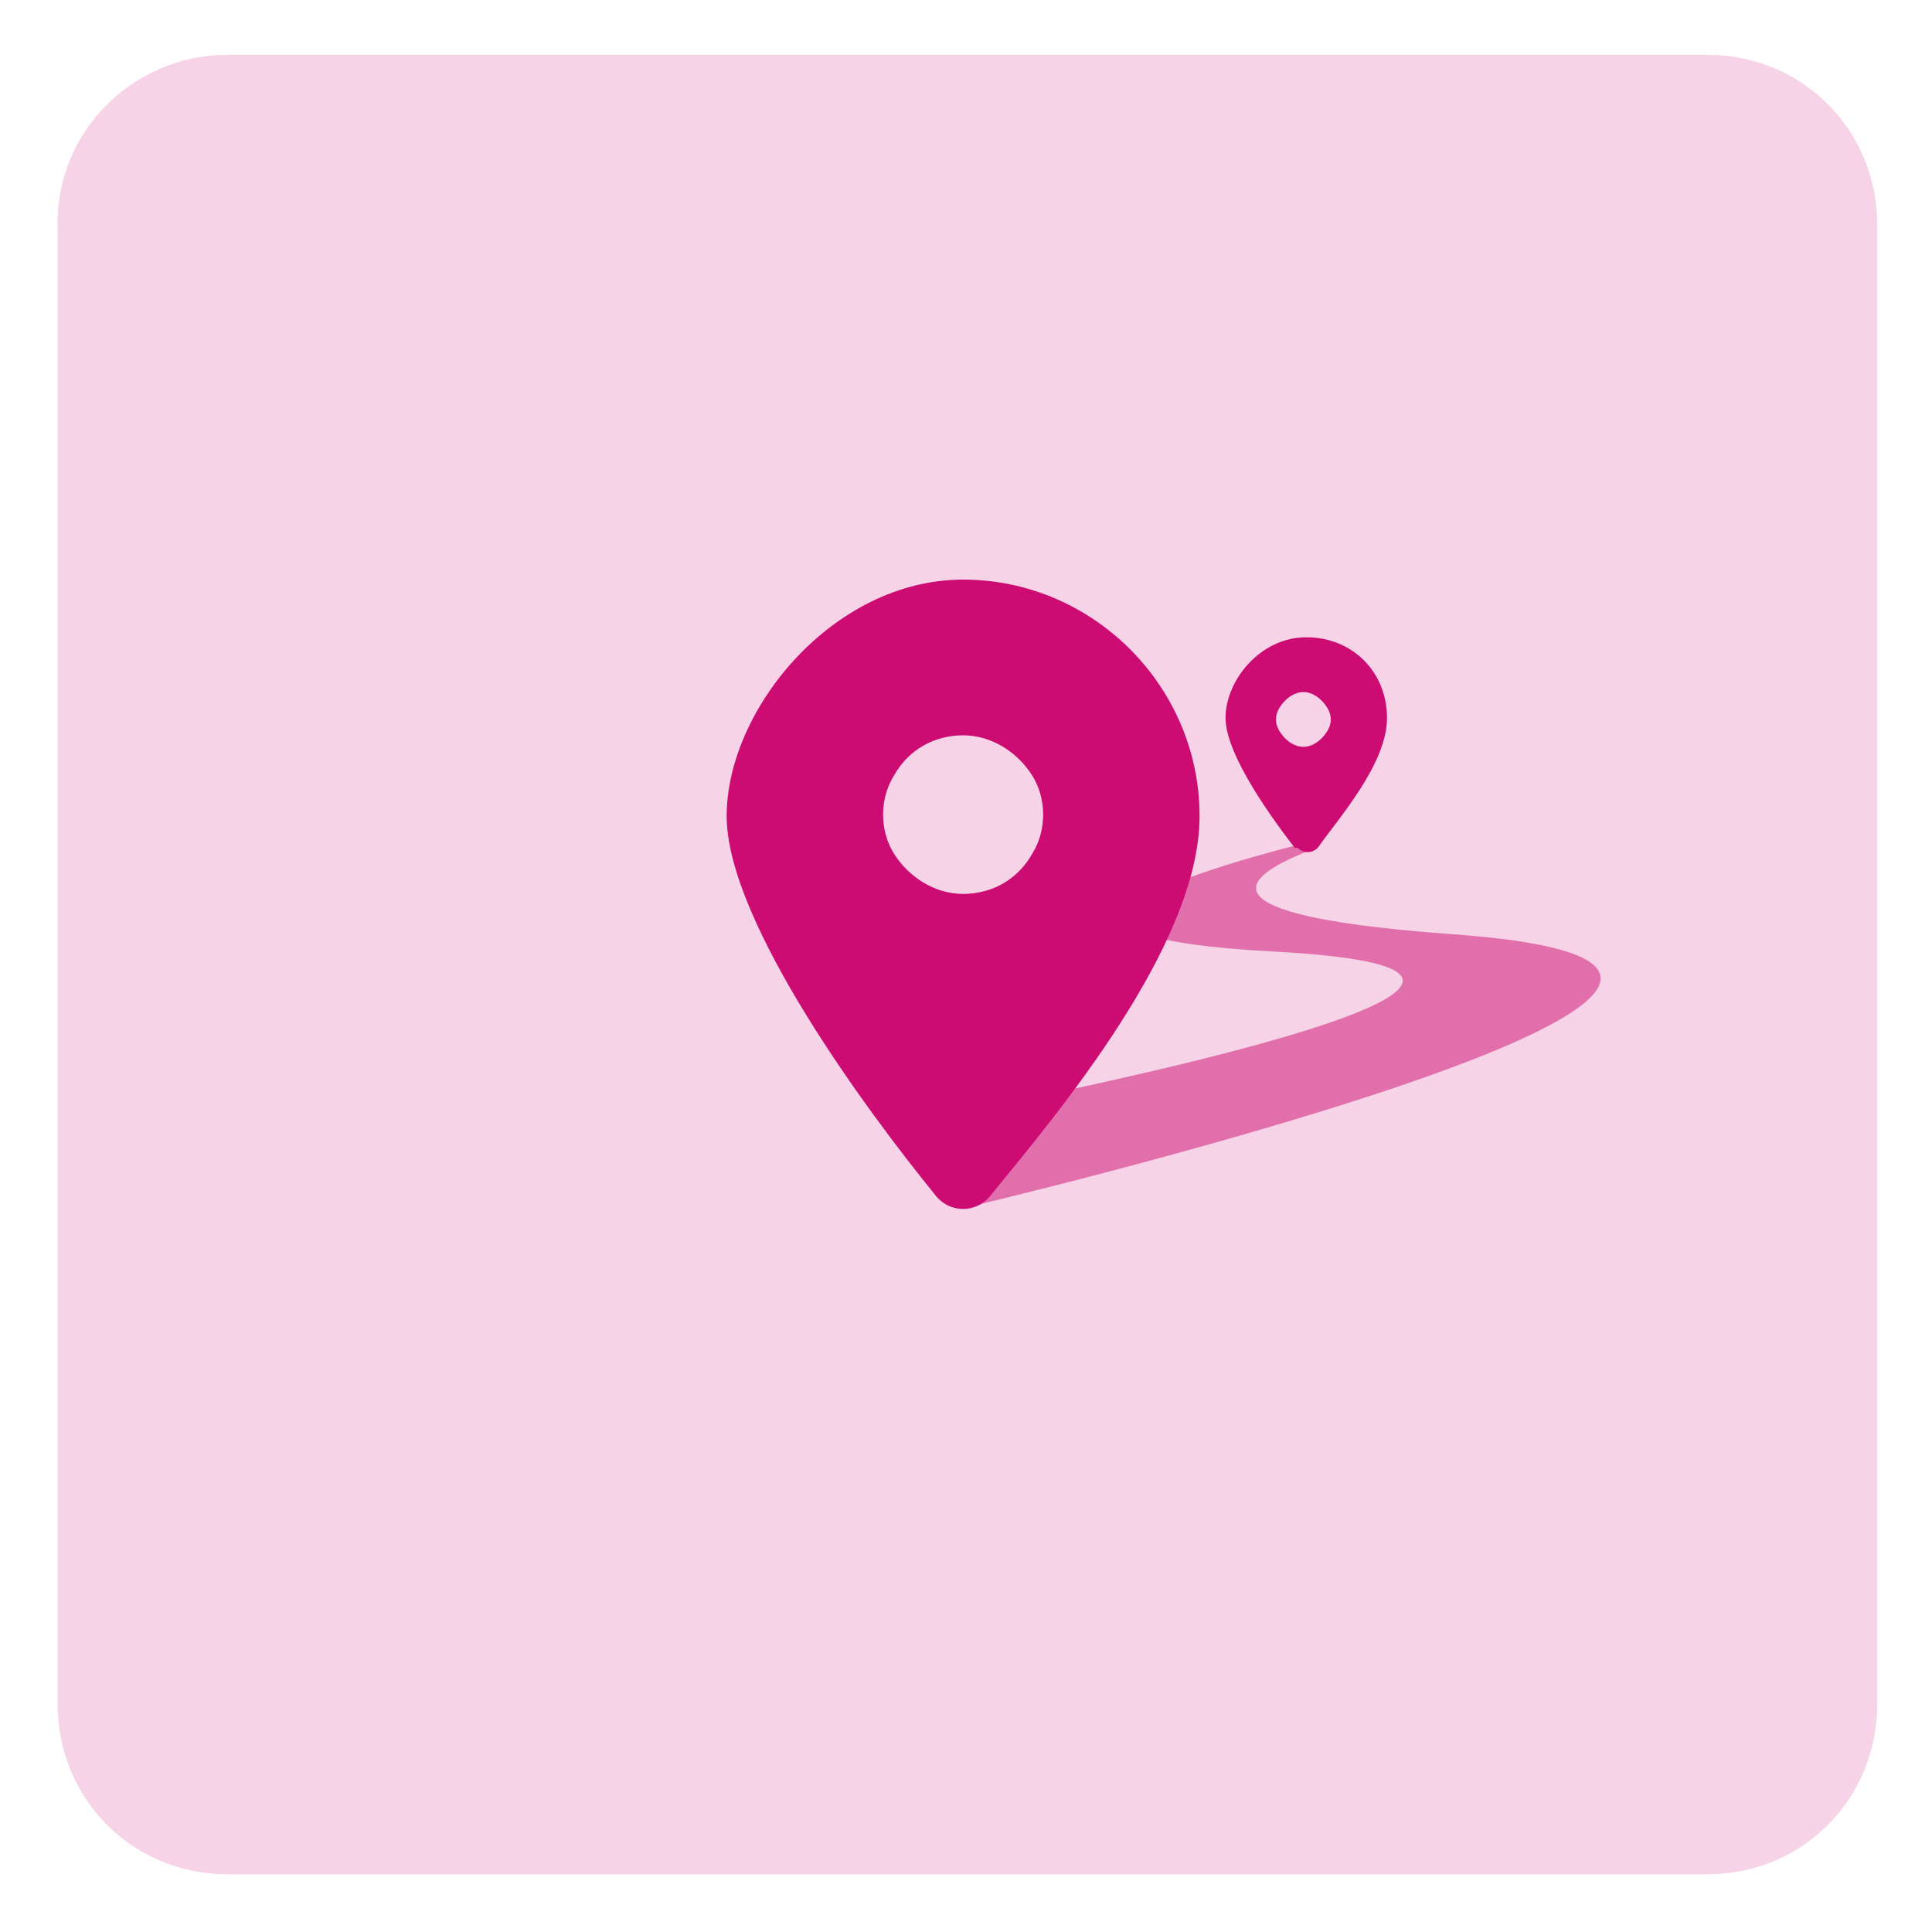 <?xml version="1.0" encoding="UTF-8"?>
<svg id="Layer_1" xmlns="http://www.w3.org/2000/svg" version="1.1" viewBox="0 0 67 67">
  <!-- Generator: Adobe Illustrator 29.1.0, SVG Export Plug-In . SVG Version: 2.1.0 Build 142)  -->
  <defs>
    <style>
      .st0, .st1 {
        fill: #cc0c73;
      }

      .st2 {
        fill: #f6d3e6;
      }

      .st1 {
        opacity: .5;
      }
    </style>
  </defs>
  <path class="st2" d="M7.9,1.9h51.3c3.3,0,5.9,2.6,5.9,5.9v51.3c0,3.3-2.6,5.9-5.9,5.9H7.9c-3.3,0-5.9-2.6-5.9-5.9V7.9C1.9,4.6,4.6,1.9,7.9,1.9Z"/>
  <g>
    <path class="st1" d="M50.4,32.4c-8.3-.6-7.8-1.8-5-2.9v-.3c-5.2,1.3-10.6,3.3-1.2,3.8,14.8.8-12.1,5.8-12.1,5.8l1.3,3.1s34.9-8.2,17-9.5Z"/>
    <path class="st0" d="M44.9,29.4c-.7-.9-2.4-3.2-2.4-4.5s1.2-2.8,2.8-2.8,2.8,1.2,2.8,2.8-1.7,3.5-2.4,4.5c-.2.2-.5.2-.7,0ZM44.4,24.5c-.2.3-.2.6,0,.9.2.3.5.5.8.5s.6-.2.8-.5c.2-.3.2-.6,0-.9-.2-.3-.5-.5-.8-.5s-.6.2-.8.5Z"/>
    <path class="st0" d="M32.4,41.4c-2.2-2.7-7.2-9.4-7.2-13.1s3.7-8.2,8.2-8.2,8.2,3.7,8.2,8.2-5,10.4-7.2,13.1c-.5.7-1.5.7-2,0ZM31,26.9c-.5.8-.5,1.9,0,2.7.5.8,1.4,1.4,2.4,1.4s1.9-.5,2.4-1.4c.5-.8.5-1.9,0-2.7-.5-.8-1.4-1.4-2.4-1.4s-1.9.5-2.4,1.4Z"/>
  </g>
</svg>